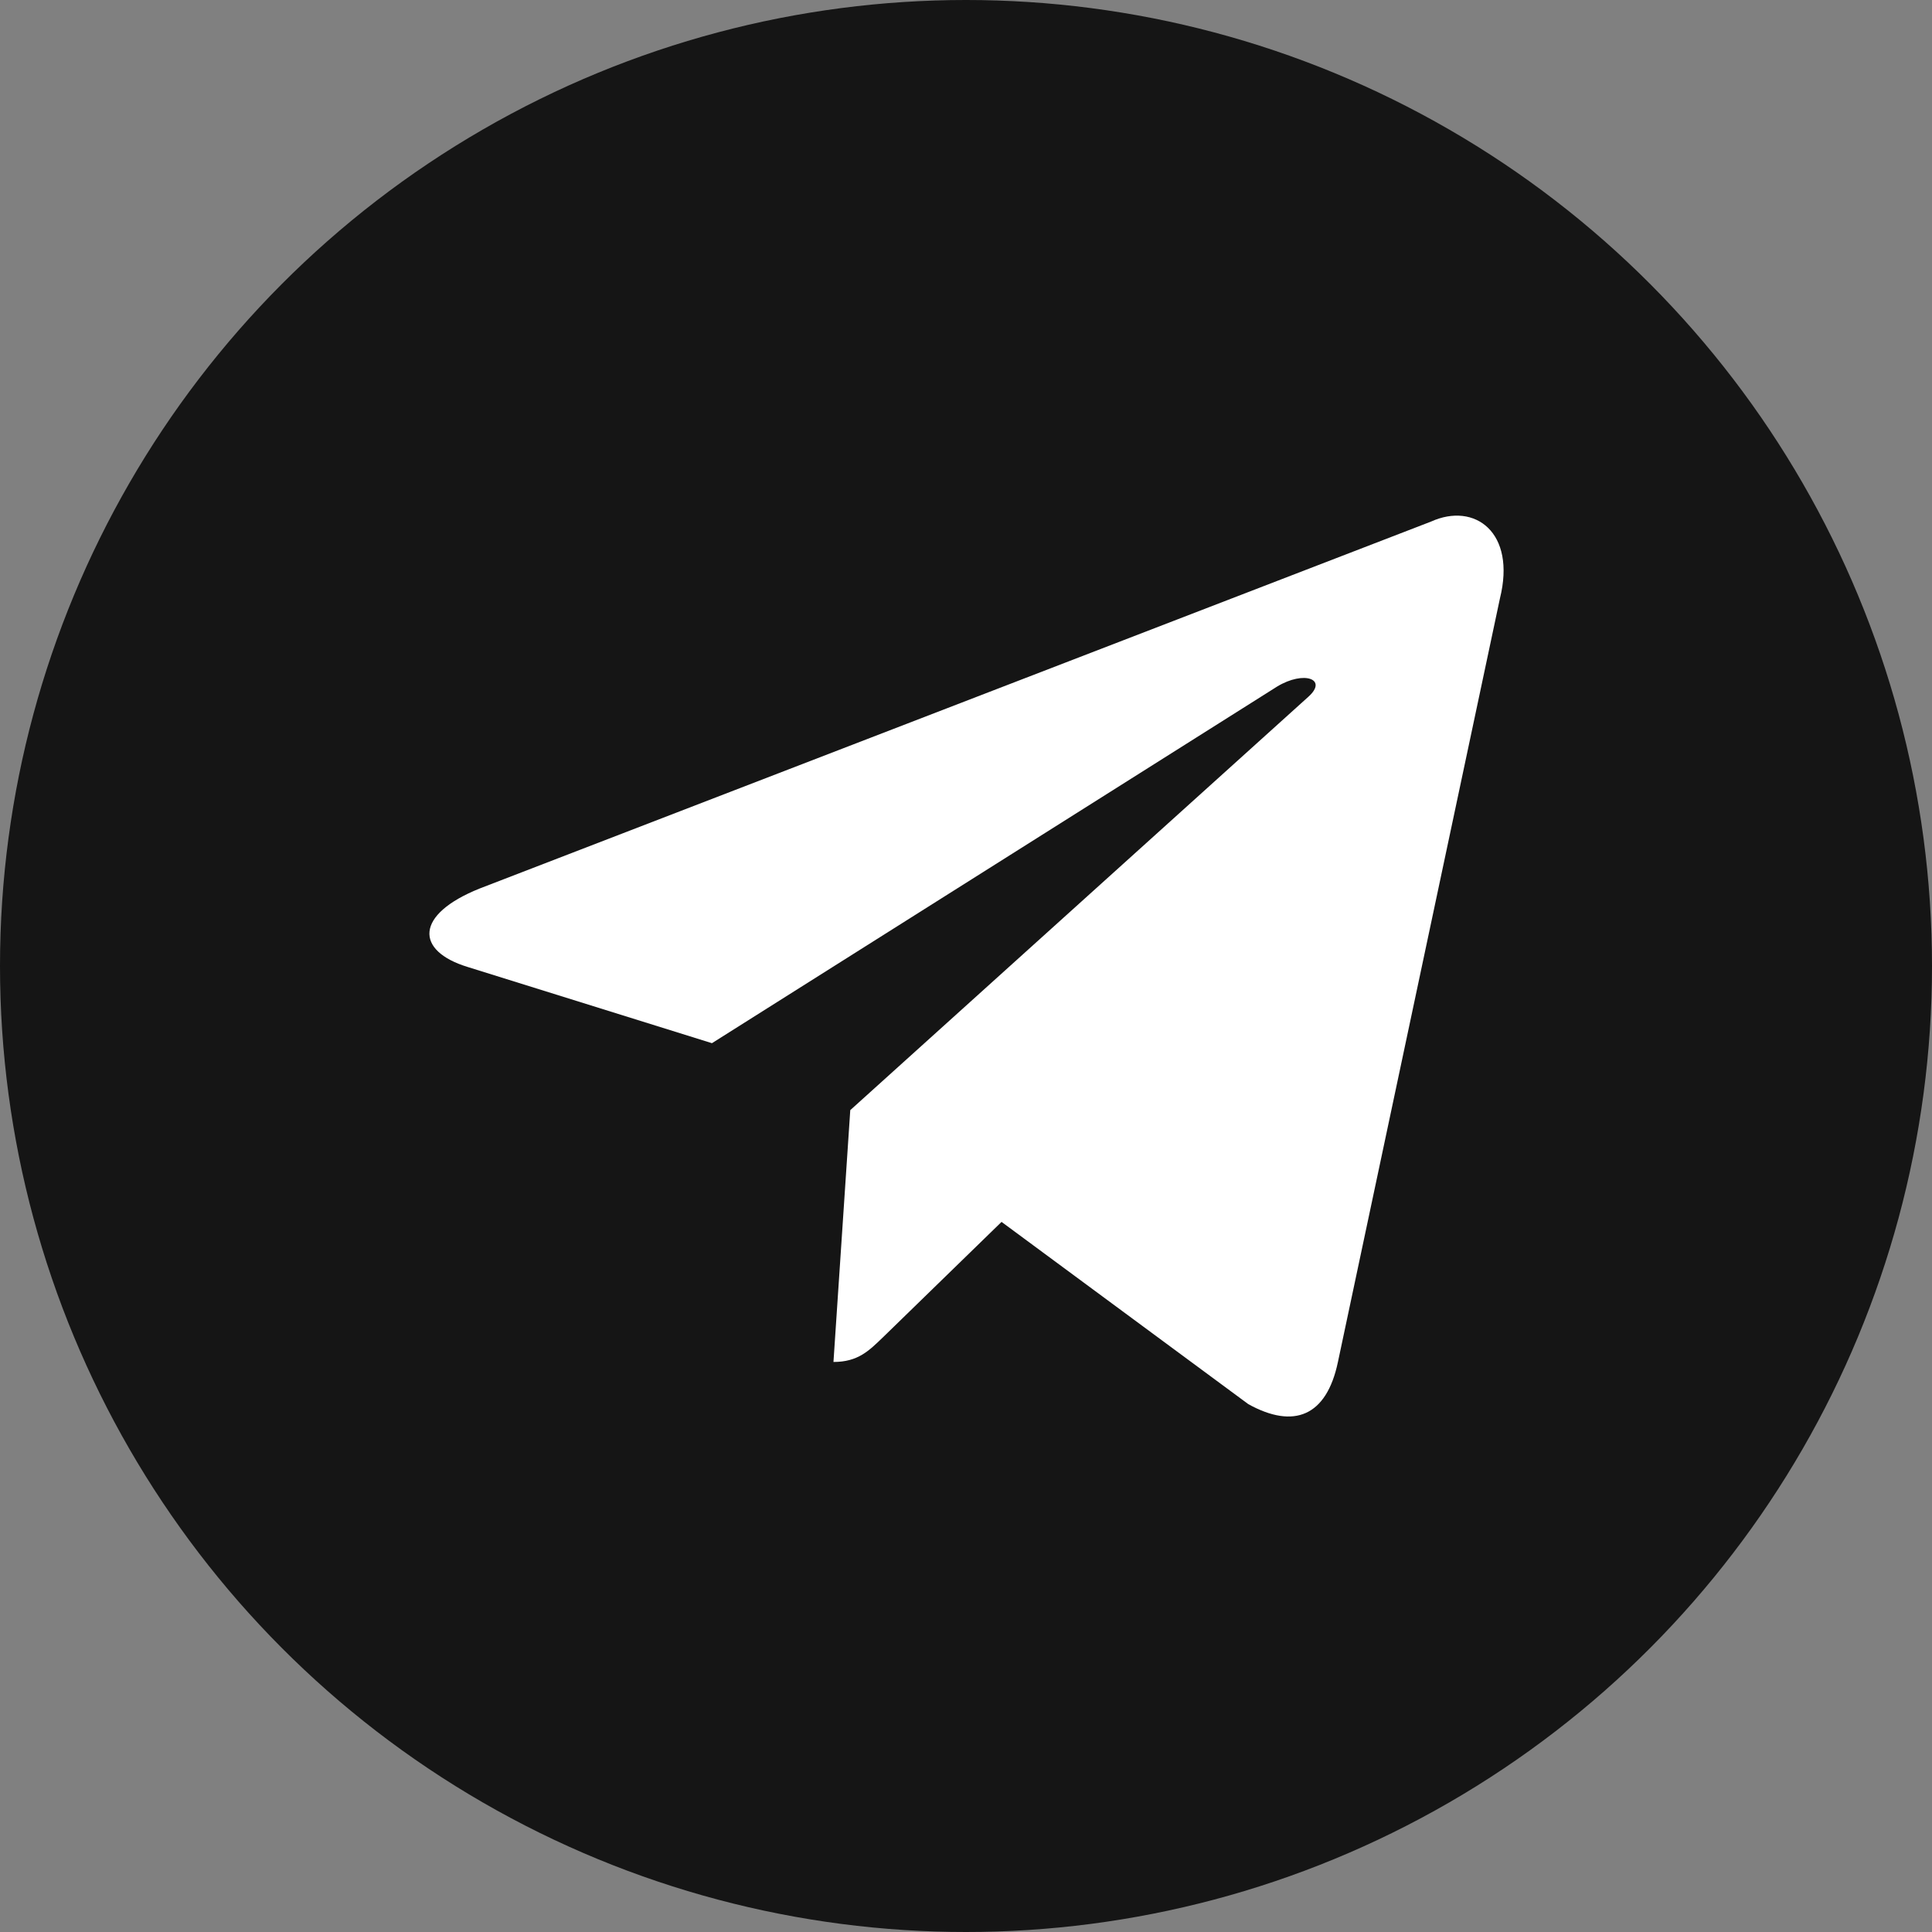 <svg width="20" height="20" viewBox="0 0 20 20" fill="none" xmlns="http://www.w3.org/2000/svg">
<rect x="0" y="0" width="20" height="20" fill="#808080" stroke="none"/>
<circle cx="10" cy="10" r="10" fill="#151515"/>
<path d="M14.815 5.399L4.965 9.198C4.292 9.468 4.296 9.843 4.841 10.01L7.37 10.799L13.221 7.107C13.498 6.939 13.751 7.029 13.543 7.214L8.802 11.492H8.801L8.802 11.492L8.628 14.099C8.883 14.099 8.996 13.982 9.14 13.844L10.368 12.649L12.923 14.536C13.394 14.796 13.732 14.662 13.85 14.1L15.527 6.196C15.698 5.508 15.264 5.196 14.815 5.399Z" fill="white"/>
</svg>
